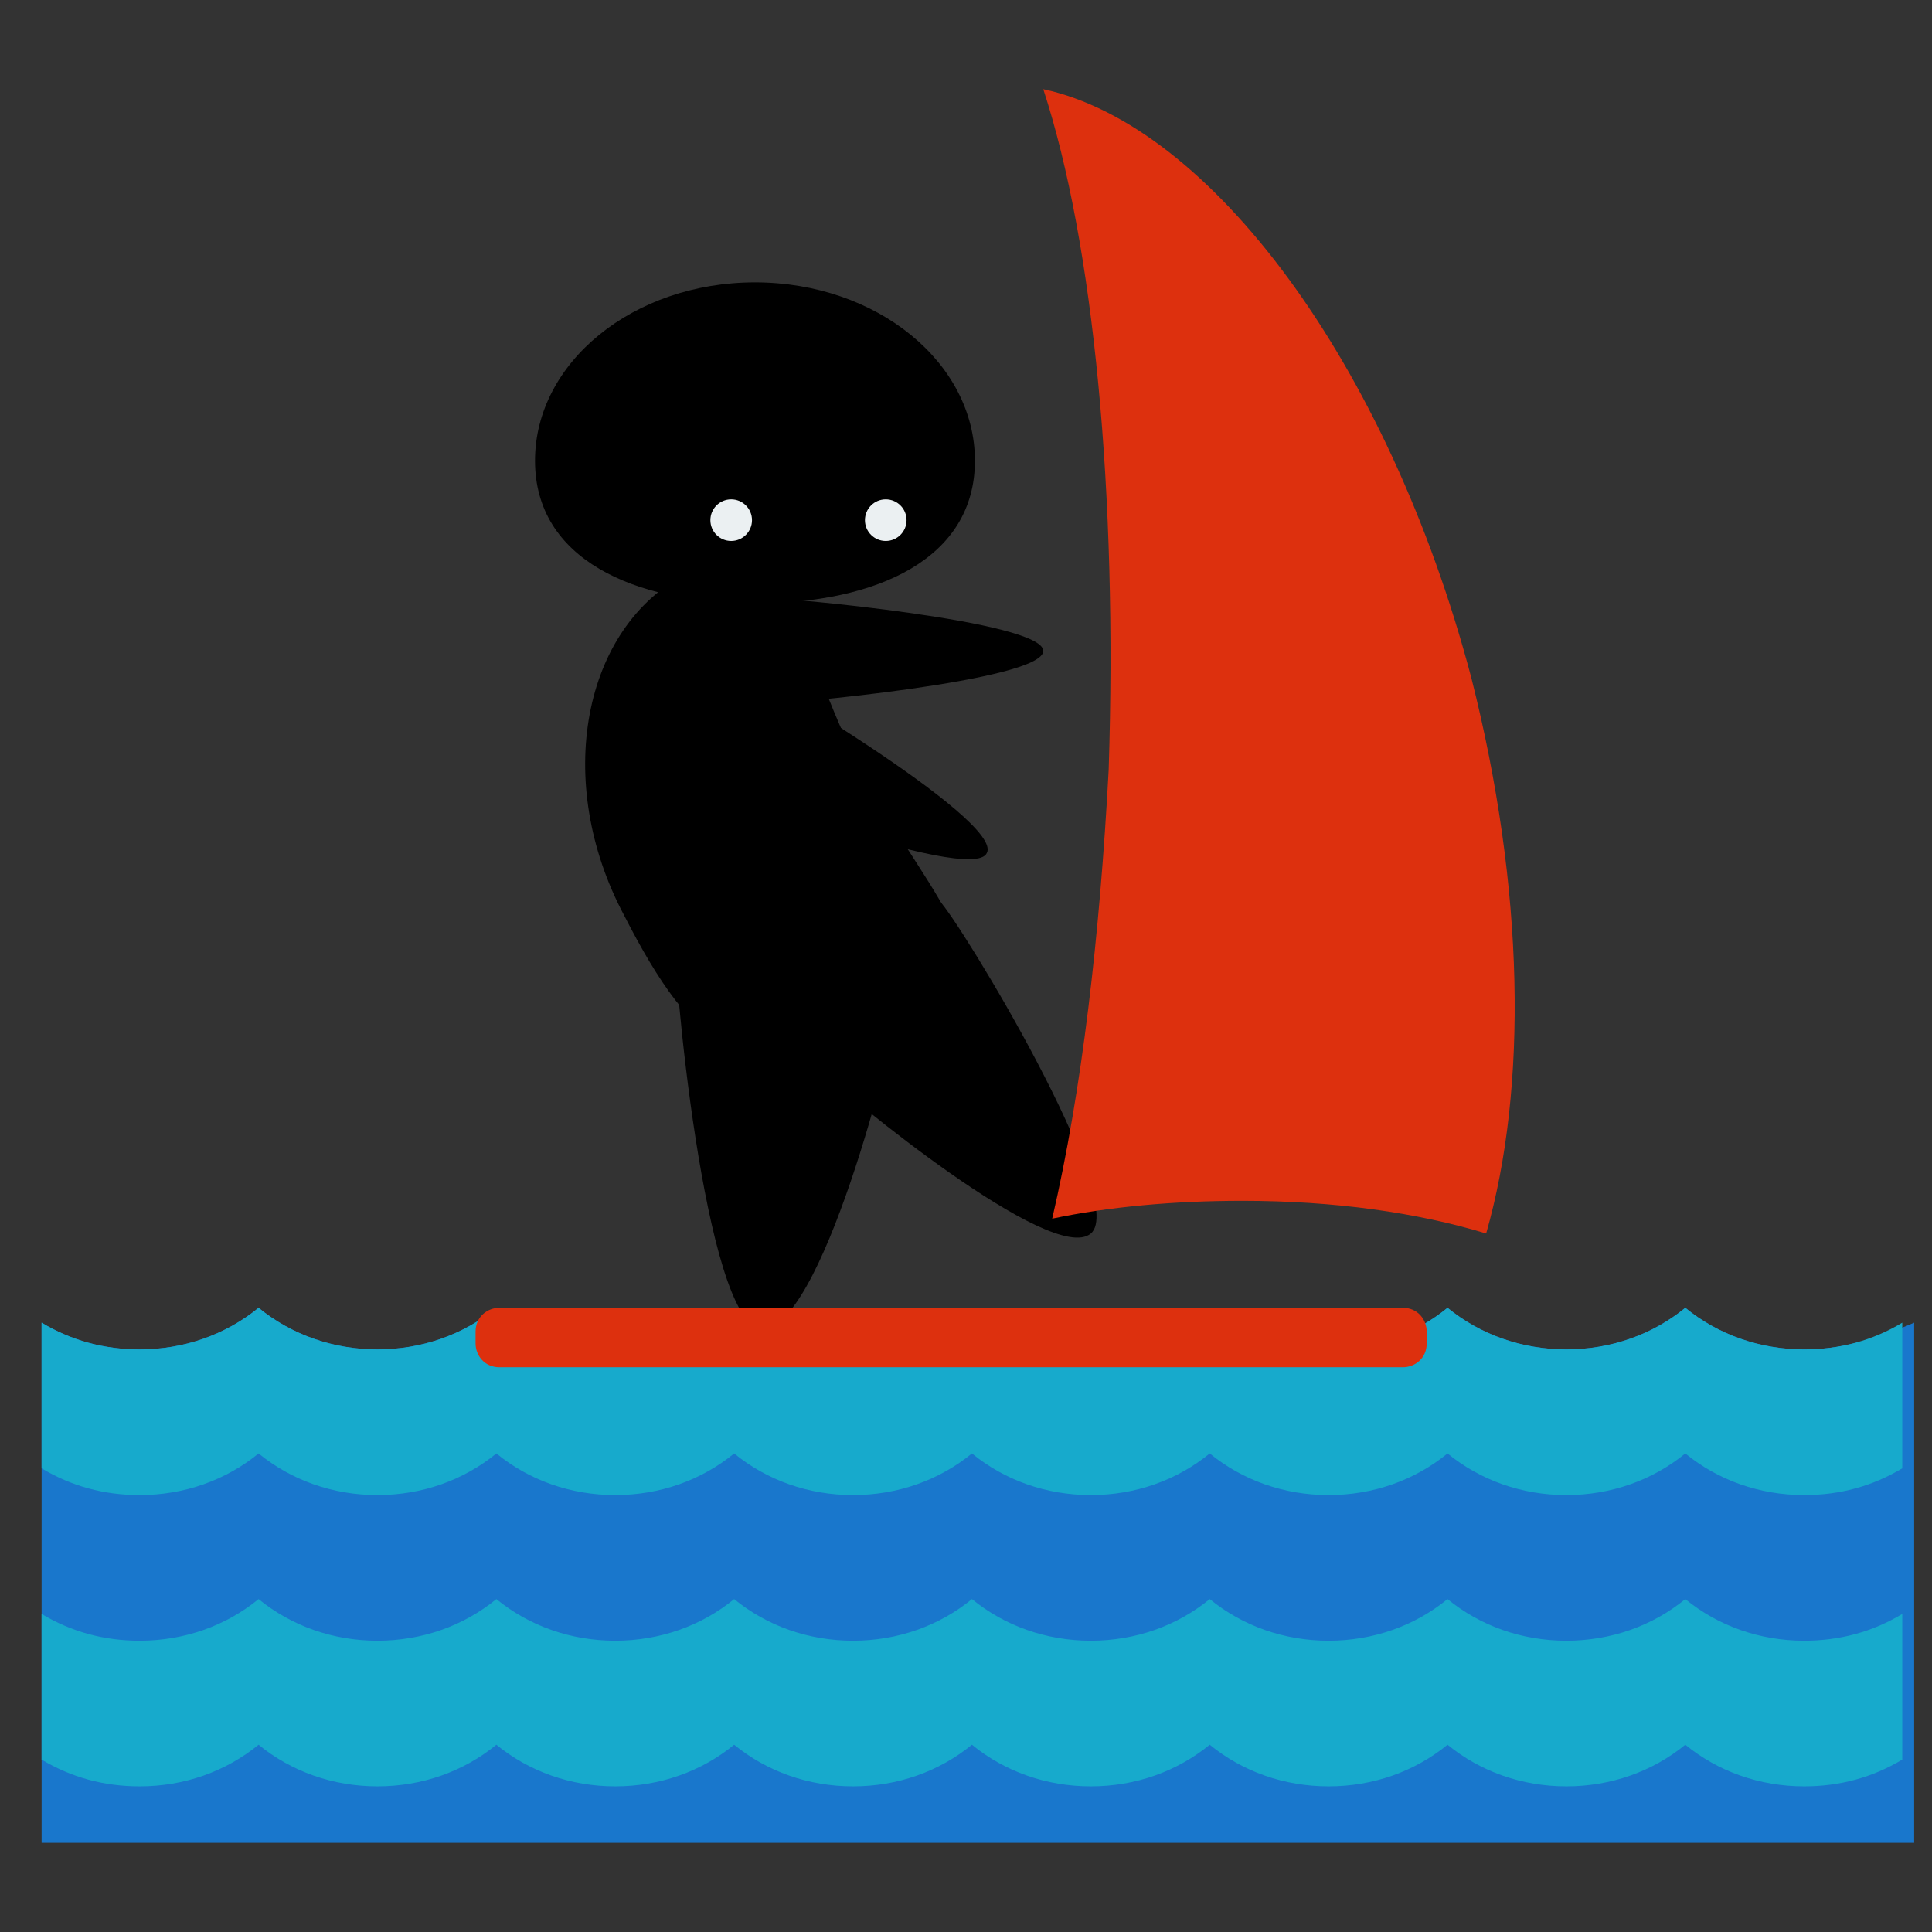 <?xml version="1.0" encoding="utf-8"?>
<!-- Generator: Adobe Illustrator 16.0.0, SVG Export Plug-In . SVG Version: 6.00 Build 0)  -->
<!DOCTYPE svg PUBLIC "-//W3C//DTD SVG 1.1//EN" "http://www.w3.org/Graphics/SVG/1.1/DTD/svg11.dtd">
<svg version="1.1" id="Layer_1" xmlns="http://www.w3.org/2000/svg" xmlns:xlink="http://www.w3.org/1999/xlink" x="0px" y="0px"
	 width="65px" height="65px" viewBox="0 0 65 65" enable-background="new 0 0 65 65" xml:space="preserve">
<rect x="0" y="0" width="65" height="65" fill="#333333" stroke="none"/>
<g>
	<g>
		<path fill="#1977CC" d="M60.7,45.4c-1.5,0-2.9-0.5-4-1.4c-1.1,0.9-2.5,1.4-4,1.4c-1.5,0-2.9-0.5-4-1.4c-1.1,0.9-2.5,1.4-4,1.4
			c-1.5,0-2.9-0.5-4-1.4c-1.1,0.9-2.5,1.4-4,1.4c-1.5,0-2.9-0.5-4-1.4c-1.1,0.9-2.5,1.4-4,1.4c-1.5,0-2.9-0.5-4-1.4
			c-1.1,0.9-2.5,1.4-4,1.4c-1.5,0-2.9-0.5-4-1.4c-1.1,0.9-2.5,1.4-4,1.4c-1.5,0-2.9-0.5-4-1.4c-1.1,0.9-2.5,1.4-4,1.4
			c-1.2,0-2.3-0.3-3.3-0.9V62h63V44.5C63,45.1,61.9,45.4,60.7,45.4z"/>
		<g>
			<path fill="#17AACC" d="M60.7,45.4c-1.5,0-2.9-0.5-4-1.4c-1.1,0.9-2.5,1.4-4,1.4c-1.5,0-2.9-0.5-4-1.4c-1.1,0.9-2.5,1.4-4,1.4
				c-1.5,0-2.9-0.5-4-1.4c-1.1,0.9-2.5,1.4-4,1.4c-1.5,0-2.9-0.5-4-1.4c-1.1,0.9-2.5,1.4-4,1.4c-1.5,0-2.9-0.5-4-1.4
				c-1.1,0.9-2.5,1.4-4,1.4c-1.5,0-2.9-0.5-4-1.4c-1.1,0.9-2.5,1.4-4,1.4c-1.5,0-2.9-0.5-4-1.4c-1.1,0.9-2.5,1.4-4,1.4
				c-1.2,0-2.3-0.3-3.3-0.9v4.9c1,0.6,2.1,0.9,3.3,0.9c1.5,0,2.9-0.5,4-1.4c1.1,0.9,2.5,1.4,4,1.4c1.5,0,2.9-0.5,4-1.4
				c1.1,0.9,2.5,1.4,4,1.4c1.5,0,2.9-0.5,4-1.4c1.1,0.9,2.5,1.4,4,1.4c1.5,0,2.9-0.5,4-1.4c1.1,0.9,2.5,1.4,4,1.4
				c1.5,0,2.9-0.5,4-1.4c1.1,0.9,2.5,1.4,4,1.4c1.5,0,2.9-0.5,4-1.4c1.1,0.9,2.5,1.4,4,1.4c1.5,0,2.9-0.5,4-1.4
				c1.1,0.9,2.5,1.4,4,1.4c1.2,0,2.3-0.3,3.3-0.9v-4.9C63,45.1,61.9,45.4,60.7,45.4z"/>
			<path fill="#17AACC" d="M56.7,53.8c-1.1,0.9-2.5,1.4-4,1.4c-1.5,0-2.9-0.5-4-1.4c-1.1,0.9-2.5,1.4-4,1.4c-1.5,0-2.9-0.5-4-1.4
				c-1.1,0.9-2.5,1.4-4,1.4c-1.5,0-2.9-0.5-4-1.4c-1.1,0.9-2.5,1.4-4,1.4c-1.5,0-2.9-0.5-4-1.4c-1.1,0.9-2.5,1.4-4,1.4
				c-1.5,0-2.9-0.5-4-1.4c-1.1,0.9-2.5,1.4-4,1.4c-1.5,0-2.9-0.5-4-1.4c-1.1,0.9-2.5,1.4-4,1.4c-1.2,0-2.3-0.3-3.3-0.9v4.9
				c1,0.6,2.1,0.9,3.3,0.9c1.5,0,2.9-0.5,4-1.4c1.1,0.9,2.5,1.4,4,1.4c1.5,0,2.9-0.5,4-1.4c1.1,0.9,2.5,1.4,4,1.4
				c1.5,0,2.9-0.5,4-1.4c1.1,0.9,2.5,1.4,4,1.4c1.5,0,2.9-0.5,4-1.4c1.1,0.9,2.5,1.4,4,1.4c1.5,0,2.9-0.5,4-1.4
				c1.1,0.9,2.5,1.4,4,1.4c1.5,0,2.9-0.5,4-1.4c1.1,0.9,2.5,1.4,4,1.4c1.5,0,2.9-0.5,4-1.4c1.1,0.9,2.5,1.4,4,1.4
				c1.2,0,2.3-0.3,3.3-0.9v-4.9c-1,0.6-2.1,0.9-3.3,0.9C59.2,55.2,57.8,54.7,56.7,53.8z"/>
		</g>
	</g>
	<g>
		<g>
			<path d="M32.8,15.5c0,3.3-3.3,4.8-7.4,4.8c-4.1,0-7.4-1.5-7.4-4.8c0-3.3,3.3-6,7.4-6C29.5,9.5,32.8,12.2,32.8,15.5z"/>
			<g>
				<circle fill="#EBF0F2" cx="24.6" cy="17.5" r="0.7"/>
				<circle fill="#EBF0F2" cx="29.8" cy="17.5" r="0.7"/>
			</g>
			<path d="M29,26c2.4,4.5,5.6,6.9,1.3,8.8c-5,2.3-7,0.5-9.3-4c-2.4-4.5-1.4-9.7,2.1-11.5C26.6,17.5,26.7,21.5,29,26z"/>
			<path d="M33.2,28.7c-0.5,1.1-10-2.5-11.1-3c-1.1-0.5-1.5-1.8-1-2.8c0.5-1.1,1.8-1.5,2.8-1C25,22.4,33.8,27.6,33.2,28.7z"/>
			<path d="M25.6,44.7c-1.9-0.2-3-12.4-2.9-13.5c0.1-1.2,2.3,0,4.2,0.2c1.9,0.2,3.4,1.3,3.3,2.4C30.1,35,27.6,44.9,25.6,44.7z"/>
			<path d="M36.7,41.5c1.3-1.1-4.4-10.5-5.1-11.2c-0.7-0.8-1.5,1.2-2.8,2.3c-1.3,1.1-1.8,2.7-1.1,3.5C28.4,36.8,35.4,42.6,36.7,41.5
				z"/>
			<path d="M35.1,21.9c0,1-8.7,1.8-9.6,1.8c-1,0-1.8-0.8-1.8-1.8c0-1,0.8-1.8,1.8-1.8C26.4,20.1,35.1,20.9,35.1,21.9z"/>
		</g>
		<path fill="#DD300E" d="M48,45.2c0,0.5-0.4,0.8-0.8,0.8H16.8c-0.5,0-0.8-0.4-0.8-0.8v-0.4c0-0.5,0.4-0.8,0.8-0.8h30.4
			c0.5,0,0.8,0.4,0.8,0.8V45.2z"/>
		<path fill="#DD300E" d="M37.3,25.9C37,31.5,36.4,36.7,35.4,41c1.9-0.4,4.1-0.6,6.4-0.6c3.1,0,5.9,0.4,8.2,1.1
			c1.4-4.9,1.3-11.6-0.5-18.7C46.7,12.2,40.7,4.2,35.1,3C36.8,8.2,37.6,16.6,37.3,25.9z"/>
	</g>
</g>
</svg>
